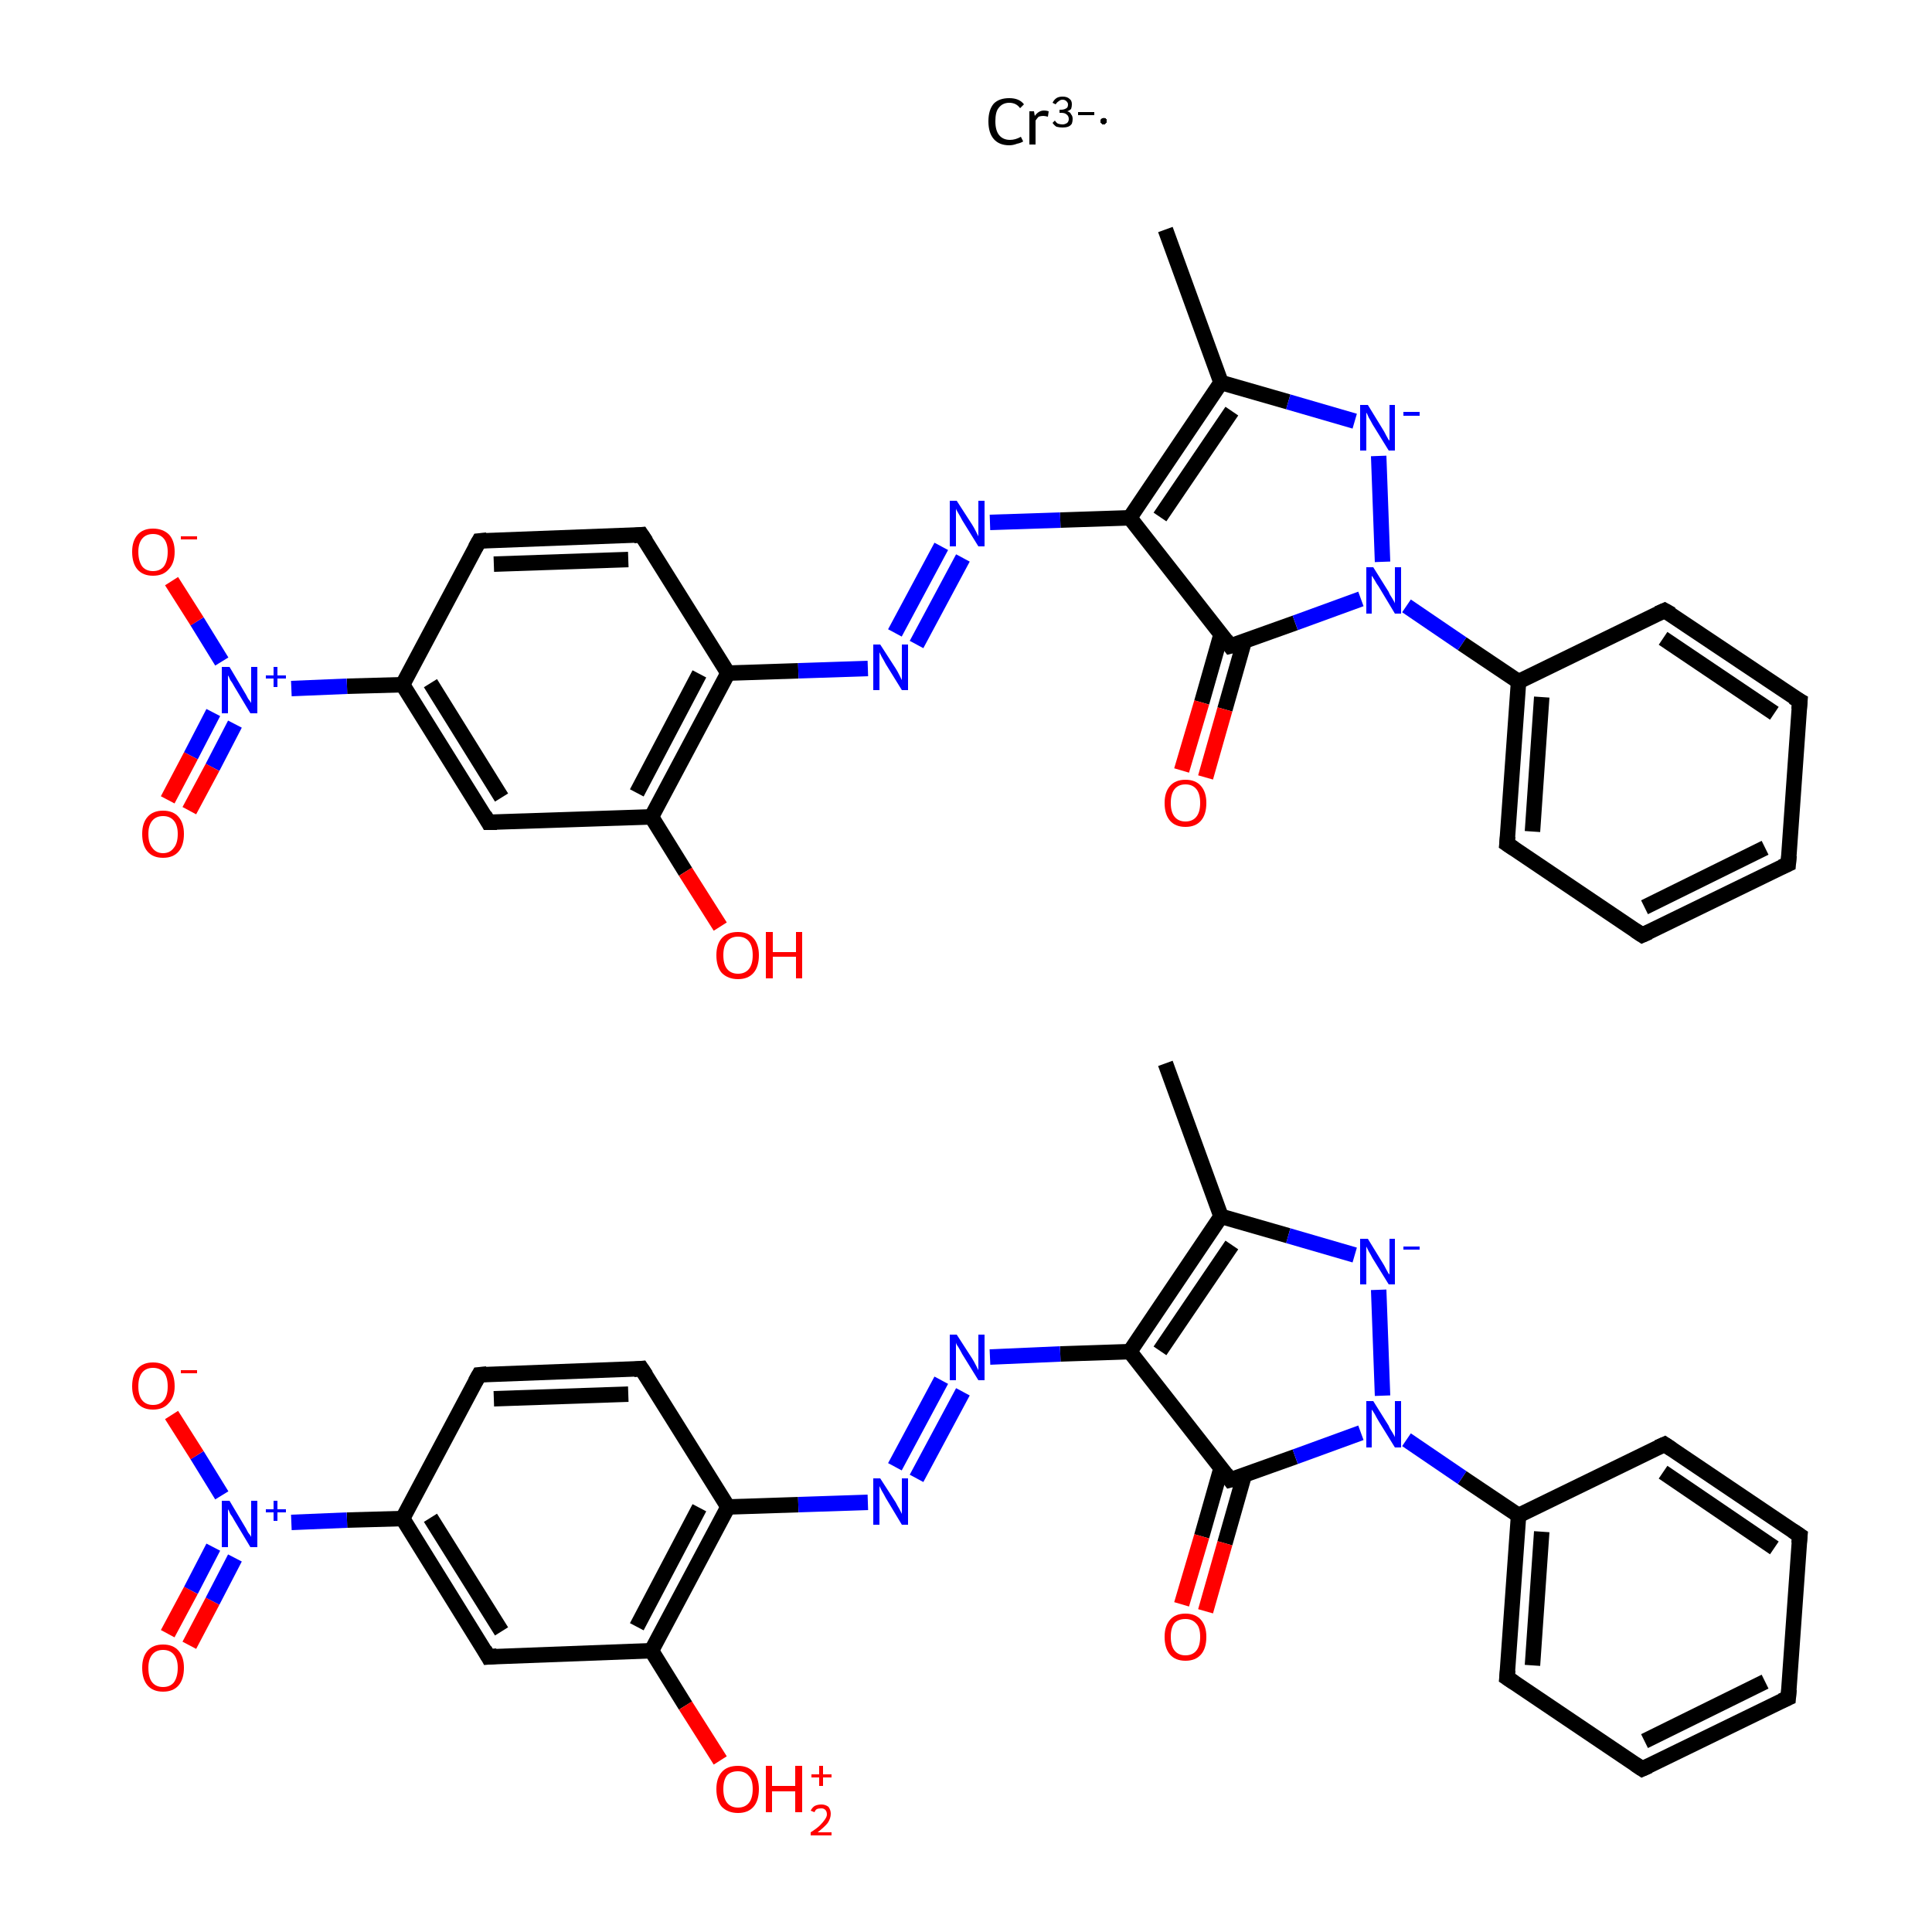 <?xml version='1.0' encoding='iso-8859-1'?>
<svg version='1.1' baseProfile='full'
              xmlns='http://www.w3.org/2000/svg'
                      xmlns:rdkit='http://www.rdkit.org/xml'
                      xmlns:xlink='http://www.w3.org/1999/xlink'
                  xml:space='preserve'
width='250px' height='250px' viewBox='0 0 250 250'>
<!-- END OF HEADER -->
<rect style='opacity:1.0;fill:#FFFFFF;stroke:none' width='250.0' height='250.0' x='0.0' y='0.0'> </rect>
<path class='bond-0 atom-0 atom-9' d='M 150.8,137.6 L 158.0,157.4' style='fill:none;fill-rule:evenodd;stroke:#000000;stroke-width:2.0px;stroke-linecap:butt;stroke-linejoin:miter;stroke-opacity:1' />
<path class='bond-1 atom-1 atom-2' d='M 231.4,219.7 L 212.5,228.9' style='fill:none;fill-rule:evenodd;stroke:#000000;stroke-width:2.0px;stroke-linecap:butt;stroke-linejoin:miter;stroke-opacity:1' />
<path class='bond-1 atom-1 atom-2' d='M 228.4,217.6 L 212.8,225.3' style='fill:none;fill-rule:evenodd;stroke:#000000;stroke-width:2.0px;stroke-linecap:butt;stroke-linejoin:miter;stroke-opacity:1' />
<path class='bond-2 atom-1 atom-3' d='M 231.4,219.7 L 232.9,198.7' style='fill:none;fill-rule:evenodd;stroke:#000000;stroke-width:2.0px;stroke-linecap:butt;stroke-linejoin:miter;stroke-opacity:1' />
<path class='bond-3 atom-2 atom-4' d='M 212.5,228.9 L 195.0,217.1' style='fill:none;fill-rule:evenodd;stroke:#000000;stroke-width:2.0px;stroke-linecap:butt;stroke-linejoin:miter;stroke-opacity:1' />
<path class='bond-4 atom-3 atom-5' d='M 232.9,198.7 L 215.4,186.9' style='fill:none;fill-rule:evenodd;stroke:#000000;stroke-width:2.0px;stroke-linecap:butt;stroke-linejoin:miter;stroke-opacity:1' />
<path class='bond-4 atom-3 atom-5' d='M 229.6,200.3 L 215.2,190.5' style='fill:none;fill-rule:evenodd;stroke:#000000;stroke-width:2.0px;stroke-linecap:butt;stroke-linejoin:miter;stroke-opacity:1' />
<path class='bond-5 atom-4 atom-10' d='M 195.0,217.1 L 196.5,196.1' style='fill:none;fill-rule:evenodd;stroke:#000000;stroke-width:2.0px;stroke-linecap:butt;stroke-linejoin:miter;stroke-opacity:1' />
<path class='bond-5 atom-4 atom-10' d='M 198.3,215.5 L 199.5,198.2' style='fill:none;fill-rule:evenodd;stroke:#000000;stroke-width:2.0px;stroke-linecap:butt;stroke-linejoin:miter;stroke-opacity:1' />
<path class='bond-6 atom-5 atom-10' d='M 215.4,186.9 L 196.5,196.1' style='fill:none;fill-rule:evenodd;stroke:#000000;stroke-width:2.0px;stroke-linecap:butt;stroke-linejoin:miter;stroke-opacity:1' />
<path class='bond-7 atom-6 atom-7' d='M 62.0,177.9 L 83.0,177.1' style='fill:none;fill-rule:evenodd;stroke:#000000;stroke-width:2.0px;stroke-linecap:butt;stroke-linejoin:miter;stroke-opacity:1' />
<path class='bond-7 atom-6 atom-7' d='M 63.9,181.0 L 81.3,180.4' style='fill:none;fill-rule:evenodd;stroke:#000000;stroke-width:2.0px;stroke-linecap:butt;stroke-linejoin:miter;stroke-opacity:1' />
<path class='bond-8 atom-6 atom-11' d='M 62.0,177.9 L 52.1,196.5' style='fill:none;fill-rule:evenodd;stroke:#000000;stroke-width:2.0px;stroke-linecap:butt;stroke-linejoin:miter;stroke-opacity:1' />
<path class='bond-9 atom-7 atom-12' d='M 83.0,177.1 L 94.2,195.0' style='fill:none;fill-rule:evenodd;stroke:#000000;stroke-width:2.0px;stroke-linecap:butt;stroke-linejoin:miter;stroke-opacity:1' />
<path class='bond-10 atom-8 atom-11' d='M 63.2,214.4 L 52.1,196.5' style='fill:none;fill-rule:evenodd;stroke:#000000;stroke-width:2.0px;stroke-linecap:butt;stroke-linejoin:miter;stroke-opacity:1' />
<path class='bond-10 atom-8 atom-11' d='M 64.9,211.1 L 55.7,196.4' style='fill:none;fill-rule:evenodd;stroke:#000000;stroke-width:2.0px;stroke-linecap:butt;stroke-linejoin:miter;stroke-opacity:1' />
<path class='bond-11 atom-8 atom-13' d='M 63.2,214.4 L 84.3,213.6' style='fill:none;fill-rule:evenodd;stroke:#000000;stroke-width:2.0px;stroke-linecap:butt;stroke-linejoin:miter;stroke-opacity:1' />
<path class='bond-12 atom-9 atom-14' d='M 158.0,157.4 L 146.2,174.9' style='fill:none;fill-rule:evenodd;stroke:#000000;stroke-width:2.0px;stroke-linecap:butt;stroke-linejoin:miter;stroke-opacity:1' />
<path class='bond-12 atom-9 atom-14' d='M 159.4,161.1 L 150.1,174.8' style='fill:none;fill-rule:evenodd;stroke:#000000;stroke-width:2.0px;stroke-linecap:butt;stroke-linejoin:miter;stroke-opacity:1' />
<path class='bond-13 atom-9 atom-18' d='M 158.0,157.4 L 166.7,159.9' style='fill:none;fill-rule:evenodd;stroke:#000000;stroke-width:2.0px;stroke-linecap:butt;stroke-linejoin:miter;stroke-opacity:1' />
<path class='bond-13 atom-9 atom-18' d='M 166.7,159.9 L 175.3,162.4' style='fill:none;fill-rule:evenodd;stroke:#0000FF;stroke-width:2.0px;stroke-linecap:butt;stroke-linejoin:miter;stroke-opacity:1' />
<path class='bond-14 atom-10 atom-19' d='M 196.5,196.1 L 189.2,191.2' style='fill:none;fill-rule:evenodd;stroke:#000000;stroke-width:2.0px;stroke-linecap:butt;stroke-linejoin:miter;stroke-opacity:1' />
<path class='bond-14 atom-10 atom-19' d='M 189.2,191.2 L 182.0,186.3' style='fill:none;fill-rule:evenodd;stroke:#0000FF;stroke-width:2.0px;stroke-linecap:butt;stroke-linejoin:miter;stroke-opacity:1' />
<path class='bond-15 atom-11 atom-20' d='M 52.1,196.5 L 44.9,196.7' style='fill:none;fill-rule:evenodd;stroke:#000000;stroke-width:2.0px;stroke-linecap:butt;stroke-linejoin:miter;stroke-opacity:1' />
<path class='bond-15 atom-11 atom-20' d='M 44.9,196.7 L 37.7,197.0' style='fill:none;fill-rule:evenodd;stroke:#0000FF;stroke-width:2.0px;stroke-linecap:butt;stroke-linejoin:miter;stroke-opacity:1' />
<path class='bond-16 atom-12 atom-13' d='M 94.2,195.0 L 84.3,213.6' style='fill:none;fill-rule:evenodd;stroke:#000000;stroke-width:2.0px;stroke-linecap:butt;stroke-linejoin:miter;stroke-opacity:1' />
<path class='bond-16 atom-12 atom-13' d='M 90.5,195.1 L 82.4,210.5' style='fill:none;fill-rule:evenodd;stroke:#000000;stroke-width:2.0px;stroke-linecap:butt;stroke-linejoin:miter;stroke-opacity:1' />
<path class='bond-17 atom-12 atom-16' d='M 94.2,195.0 L 103.3,194.7' style='fill:none;fill-rule:evenodd;stroke:#000000;stroke-width:2.0px;stroke-linecap:butt;stroke-linejoin:miter;stroke-opacity:1' />
<path class='bond-17 atom-12 atom-16' d='M 103.3,194.7 L 112.3,194.4' style='fill:none;fill-rule:evenodd;stroke:#0000FF;stroke-width:2.0px;stroke-linecap:butt;stroke-linejoin:miter;stroke-opacity:1' />
<path class='bond-18 atom-13 atom-21' d='M 84.3,213.6 L 88.7,220.7' style='fill:none;fill-rule:evenodd;stroke:#000000;stroke-width:2.0px;stroke-linecap:butt;stroke-linejoin:miter;stroke-opacity:1' />
<path class='bond-18 atom-13 atom-21' d='M 88.7,220.7 L 93.2,227.8' style='fill:none;fill-rule:evenodd;stroke:#FF0000;stroke-width:2.0px;stroke-linecap:butt;stroke-linejoin:miter;stroke-opacity:1' />
<path class='bond-19 atom-14 atom-15' d='M 146.2,174.9 L 159.2,191.5' style='fill:none;fill-rule:evenodd;stroke:#000000;stroke-width:2.0px;stroke-linecap:butt;stroke-linejoin:miter;stroke-opacity:1' />
<path class='bond-20 atom-14 atom-17' d='M 146.2,174.9 L 137.2,175.2' style='fill:none;fill-rule:evenodd;stroke:#000000;stroke-width:2.0px;stroke-linecap:butt;stroke-linejoin:miter;stroke-opacity:1' />
<path class='bond-20 atom-14 atom-17' d='M 137.2,175.2 L 128.1,175.6' style='fill:none;fill-rule:evenodd;stroke:#0000FF;stroke-width:2.0px;stroke-linecap:butt;stroke-linejoin:miter;stroke-opacity:1' />
<path class='bond-21 atom-15 atom-19' d='M 159.2,191.5 L 167.6,188.5' style='fill:none;fill-rule:evenodd;stroke:#000000;stroke-width:2.0px;stroke-linecap:butt;stroke-linejoin:miter;stroke-opacity:1' />
<path class='bond-21 atom-15 atom-19' d='M 167.6,188.5 L 176.1,185.4' style='fill:none;fill-rule:evenodd;stroke:#0000FF;stroke-width:2.0px;stroke-linecap:butt;stroke-linejoin:miter;stroke-opacity:1' />
<path class='bond-22 atom-15 atom-22' d='M 158.0,190.0 L 155.5,198.8' style='fill:none;fill-rule:evenodd;stroke:#000000;stroke-width:2.0px;stroke-linecap:butt;stroke-linejoin:miter;stroke-opacity:1' />
<path class='bond-22 atom-15 atom-22' d='M 155.5,198.8 L 152.9,207.6' style='fill:none;fill-rule:evenodd;stroke:#FF0000;stroke-width:2.0px;stroke-linecap:butt;stroke-linejoin:miter;stroke-opacity:1' />
<path class='bond-22 atom-15 atom-22' d='M 161.0,190.9 L 158.5,199.7' style='fill:none;fill-rule:evenodd;stroke:#000000;stroke-width:2.0px;stroke-linecap:butt;stroke-linejoin:miter;stroke-opacity:1' />
<path class='bond-22 atom-15 atom-22' d='M 158.5,199.7 L 156.0,208.5' style='fill:none;fill-rule:evenodd;stroke:#FF0000;stroke-width:2.0px;stroke-linecap:butt;stroke-linejoin:miter;stroke-opacity:1' />
<path class='bond-23 atom-16 atom-17' d='M 115.8,189.8 L 121.8,178.6' style='fill:none;fill-rule:evenodd;stroke:#0000FF;stroke-width:2.0px;stroke-linecap:butt;stroke-linejoin:miter;stroke-opacity:1' />
<path class='bond-23 atom-16 atom-17' d='M 118.6,191.3 L 124.6,180.1' style='fill:none;fill-rule:evenodd;stroke:#0000FF;stroke-width:2.0px;stroke-linecap:butt;stroke-linejoin:miter;stroke-opacity:1' />
<path class='bond-24 atom-18 atom-19' d='M 178.4,166.9 L 178.9,180.6' style='fill:none;fill-rule:evenodd;stroke:#0000FF;stroke-width:2.0px;stroke-linecap:butt;stroke-linejoin:miter;stroke-opacity:1' />
<path class='bond-25 atom-20 atom-23' d='M 28.7,193.5 L 25.5,188.3' style='fill:none;fill-rule:evenodd;stroke:#0000FF;stroke-width:2.0px;stroke-linecap:butt;stroke-linejoin:miter;stroke-opacity:1' />
<path class='bond-25 atom-20 atom-23' d='M 25.5,188.3 L 22.2,183.1' style='fill:none;fill-rule:evenodd;stroke:#FF0000;stroke-width:2.0px;stroke-linecap:butt;stroke-linejoin:miter;stroke-opacity:1' />
<path class='bond-26 atom-20 atom-24' d='M 27.6,200.2 L 24.7,205.8' style='fill:none;fill-rule:evenodd;stroke:#0000FF;stroke-width:2.0px;stroke-linecap:butt;stroke-linejoin:miter;stroke-opacity:1' />
<path class='bond-26 atom-20 atom-24' d='M 24.7,205.8 L 21.7,211.4' style='fill:none;fill-rule:evenodd;stroke:#FF0000;stroke-width:2.0px;stroke-linecap:butt;stroke-linejoin:miter;stroke-opacity:1' />
<path class='bond-26 atom-20 atom-24' d='M 30.4,201.6 L 27.5,207.2' style='fill:none;fill-rule:evenodd;stroke:#0000FF;stroke-width:2.0px;stroke-linecap:butt;stroke-linejoin:miter;stroke-opacity:1' />
<path class='bond-26 atom-20 atom-24' d='M 27.5,207.2 L 24.5,212.9' style='fill:none;fill-rule:evenodd;stroke:#FF0000;stroke-width:2.0px;stroke-linecap:butt;stroke-linejoin:miter;stroke-opacity:1' />
<path class='bond-27 atom-25 atom-34' d='M 150.8,29.7 L 158.0,49.5' style='fill:none;fill-rule:evenodd;stroke:#000000;stroke-width:2.0px;stroke-linecap:butt;stroke-linejoin:miter;stroke-opacity:1' />
<path class='bond-28 atom-26 atom-27' d='M 231.4,111.8 L 212.5,121.0' style='fill:none;fill-rule:evenodd;stroke:#000000;stroke-width:2.0px;stroke-linecap:butt;stroke-linejoin:miter;stroke-opacity:1' />
<path class='bond-28 atom-26 atom-27' d='M 228.4,109.7 L 212.8,117.4' style='fill:none;fill-rule:evenodd;stroke:#000000;stroke-width:2.0px;stroke-linecap:butt;stroke-linejoin:miter;stroke-opacity:1' />
<path class='bond-29 atom-26 atom-28' d='M 231.4,111.8 L 232.9,90.7' style='fill:none;fill-rule:evenodd;stroke:#000000;stroke-width:2.0px;stroke-linecap:butt;stroke-linejoin:miter;stroke-opacity:1' />
<path class='bond-30 atom-27 atom-29' d='M 212.5,121.0 L 195.0,109.2' style='fill:none;fill-rule:evenodd;stroke:#000000;stroke-width:2.0px;stroke-linecap:butt;stroke-linejoin:miter;stroke-opacity:1' />
<path class='bond-31 atom-28 atom-30' d='M 232.9,90.7 L 215.4,79.0' style='fill:none;fill-rule:evenodd;stroke:#000000;stroke-width:2.0px;stroke-linecap:butt;stroke-linejoin:miter;stroke-opacity:1' />
<path class='bond-31 atom-28 atom-30' d='M 229.6,92.3 L 215.2,82.6' style='fill:none;fill-rule:evenodd;stroke:#000000;stroke-width:2.0px;stroke-linecap:butt;stroke-linejoin:miter;stroke-opacity:1' />
<path class='bond-32 atom-29 atom-35' d='M 195.0,109.2 L 196.5,88.2' style='fill:none;fill-rule:evenodd;stroke:#000000;stroke-width:2.0px;stroke-linecap:butt;stroke-linejoin:miter;stroke-opacity:1' />
<path class='bond-32 atom-29 atom-35' d='M 198.3,107.6 L 199.5,90.2' style='fill:none;fill-rule:evenodd;stroke:#000000;stroke-width:2.0px;stroke-linecap:butt;stroke-linejoin:miter;stroke-opacity:1' />
<path class='bond-33 atom-30 atom-35' d='M 215.4,79.0 L 196.5,88.2' style='fill:none;fill-rule:evenodd;stroke:#000000;stroke-width:2.0px;stroke-linecap:butt;stroke-linejoin:miter;stroke-opacity:1' />
<path class='bond-34 atom-31 atom-32' d='M 62.0,70.0 L 83.0,69.2' style='fill:none;fill-rule:evenodd;stroke:#000000;stroke-width:2.0px;stroke-linecap:butt;stroke-linejoin:miter;stroke-opacity:1' />
<path class='bond-34 atom-31 atom-32' d='M 63.9,73.0 L 81.3,72.4' style='fill:none;fill-rule:evenodd;stroke:#000000;stroke-width:2.0px;stroke-linecap:butt;stroke-linejoin:miter;stroke-opacity:1' />
<path class='bond-35 atom-31 atom-36' d='M 62.0,70.0 L 52.1,88.6' style='fill:none;fill-rule:evenodd;stroke:#000000;stroke-width:2.0px;stroke-linecap:butt;stroke-linejoin:miter;stroke-opacity:1' />
<path class='bond-36 atom-32 atom-37' d='M 83.0,69.2 L 94.2,87.1' style='fill:none;fill-rule:evenodd;stroke:#000000;stroke-width:2.0px;stroke-linecap:butt;stroke-linejoin:miter;stroke-opacity:1' />
<path class='bond-37 atom-33 atom-36' d='M 63.2,106.4 L 52.1,88.6' style='fill:none;fill-rule:evenodd;stroke:#000000;stroke-width:2.0px;stroke-linecap:butt;stroke-linejoin:miter;stroke-opacity:1' />
<path class='bond-37 atom-33 atom-36' d='M 64.9,103.2 L 55.7,88.4' style='fill:none;fill-rule:evenodd;stroke:#000000;stroke-width:2.0px;stroke-linecap:butt;stroke-linejoin:miter;stroke-opacity:1' />
<path class='bond-38 atom-33 atom-38' d='M 63.2,106.4 L 84.3,105.7' style='fill:none;fill-rule:evenodd;stroke:#000000;stroke-width:2.0px;stroke-linecap:butt;stroke-linejoin:miter;stroke-opacity:1' />
<path class='bond-39 atom-34 atom-39' d='M 158.0,49.5 L 146.2,67.0' style='fill:none;fill-rule:evenodd;stroke:#000000;stroke-width:2.0px;stroke-linecap:butt;stroke-linejoin:miter;stroke-opacity:1' />
<path class='bond-39 atom-34 atom-39' d='M 159.4,53.2 L 150.1,66.9' style='fill:none;fill-rule:evenodd;stroke:#000000;stroke-width:2.0px;stroke-linecap:butt;stroke-linejoin:miter;stroke-opacity:1' />
<path class='bond-40 atom-34 atom-43' d='M 158.0,49.5 L 166.7,52.0' style='fill:none;fill-rule:evenodd;stroke:#000000;stroke-width:2.0px;stroke-linecap:butt;stroke-linejoin:miter;stroke-opacity:1' />
<path class='bond-40 atom-34 atom-43' d='M 166.7,52.0 L 175.3,54.5' style='fill:none;fill-rule:evenodd;stroke:#0000FF;stroke-width:2.0px;stroke-linecap:butt;stroke-linejoin:miter;stroke-opacity:1' />
<path class='bond-41 atom-35 atom-44' d='M 196.5,88.2 L 189.2,83.3' style='fill:none;fill-rule:evenodd;stroke:#000000;stroke-width:2.0px;stroke-linecap:butt;stroke-linejoin:miter;stroke-opacity:1' />
<path class='bond-41 atom-35 atom-44' d='M 189.2,83.3 L 182.0,78.4' style='fill:none;fill-rule:evenodd;stroke:#0000FF;stroke-width:2.0px;stroke-linecap:butt;stroke-linejoin:miter;stroke-opacity:1' />
<path class='bond-42 atom-36 atom-45' d='M 52.1,88.6 L 44.9,88.8' style='fill:none;fill-rule:evenodd;stroke:#000000;stroke-width:2.0px;stroke-linecap:butt;stroke-linejoin:miter;stroke-opacity:1' />
<path class='bond-42 atom-36 atom-45' d='M 44.9,88.8 L 37.7,89.1' style='fill:none;fill-rule:evenodd;stroke:#0000FF;stroke-width:2.0px;stroke-linecap:butt;stroke-linejoin:miter;stroke-opacity:1' />
<path class='bond-43 atom-37 atom-38' d='M 94.2,87.1 L 84.3,105.7' style='fill:none;fill-rule:evenodd;stroke:#000000;stroke-width:2.0px;stroke-linecap:butt;stroke-linejoin:miter;stroke-opacity:1' />
<path class='bond-43 atom-37 atom-38' d='M 90.5,87.2 L 82.4,102.6' style='fill:none;fill-rule:evenodd;stroke:#000000;stroke-width:2.0px;stroke-linecap:butt;stroke-linejoin:miter;stroke-opacity:1' />
<path class='bond-44 atom-37 atom-41' d='M 94.2,87.1 L 103.3,86.8' style='fill:none;fill-rule:evenodd;stroke:#000000;stroke-width:2.0px;stroke-linecap:butt;stroke-linejoin:miter;stroke-opacity:1' />
<path class='bond-44 atom-37 atom-41' d='M 103.3,86.8 L 112.3,86.5' style='fill:none;fill-rule:evenodd;stroke:#0000FF;stroke-width:2.0px;stroke-linecap:butt;stroke-linejoin:miter;stroke-opacity:1' />
<path class='bond-45 atom-38 atom-46' d='M 84.3,105.7 L 88.7,112.8' style='fill:none;fill-rule:evenodd;stroke:#000000;stroke-width:2.0px;stroke-linecap:butt;stroke-linejoin:miter;stroke-opacity:1' />
<path class='bond-45 atom-38 atom-46' d='M 88.7,112.8 L 93.2,119.9' style='fill:none;fill-rule:evenodd;stroke:#FF0000;stroke-width:2.0px;stroke-linecap:butt;stroke-linejoin:miter;stroke-opacity:1' />
<path class='bond-46 atom-39 atom-40' d='M 146.2,67.0 L 159.2,83.6' style='fill:none;fill-rule:evenodd;stroke:#000000;stroke-width:2.0px;stroke-linecap:butt;stroke-linejoin:miter;stroke-opacity:1' />
<path class='bond-47 atom-39 atom-42' d='M 146.2,67.0 L 137.2,67.3' style='fill:none;fill-rule:evenodd;stroke:#000000;stroke-width:2.0px;stroke-linecap:butt;stroke-linejoin:miter;stroke-opacity:1' />
<path class='bond-47 atom-39 atom-42' d='M 137.2,67.3 L 128.1,67.6' style='fill:none;fill-rule:evenodd;stroke:#0000FF;stroke-width:2.0px;stroke-linecap:butt;stroke-linejoin:miter;stroke-opacity:1' />
<path class='bond-48 atom-40 atom-44' d='M 159.2,83.6 L 167.6,80.6' style='fill:none;fill-rule:evenodd;stroke:#000000;stroke-width:2.0px;stroke-linecap:butt;stroke-linejoin:miter;stroke-opacity:1' />
<path class='bond-48 atom-40 atom-44' d='M 167.6,80.6 L 176.1,77.5' style='fill:none;fill-rule:evenodd;stroke:#0000FF;stroke-width:2.0px;stroke-linecap:butt;stroke-linejoin:miter;stroke-opacity:1' />
<path class='bond-49 atom-40 atom-47' d='M 158.0,82.1 L 155.5,90.9' style='fill:none;fill-rule:evenodd;stroke:#000000;stroke-width:2.0px;stroke-linecap:butt;stroke-linejoin:miter;stroke-opacity:1' />
<path class='bond-49 atom-40 atom-47' d='M 155.5,90.9 L 152.9,99.7' style='fill:none;fill-rule:evenodd;stroke:#FF0000;stroke-width:2.0px;stroke-linecap:butt;stroke-linejoin:miter;stroke-opacity:1' />
<path class='bond-49 atom-40 atom-47' d='M 161.0,83.0 L 158.5,91.8' style='fill:none;fill-rule:evenodd;stroke:#000000;stroke-width:2.0px;stroke-linecap:butt;stroke-linejoin:miter;stroke-opacity:1' />
<path class='bond-49 atom-40 atom-47' d='M 158.5,91.8 L 156.0,100.6' style='fill:none;fill-rule:evenodd;stroke:#FF0000;stroke-width:2.0px;stroke-linecap:butt;stroke-linejoin:miter;stroke-opacity:1' />
<path class='bond-50 atom-41 atom-42' d='M 115.8,81.9 L 121.8,70.7' style='fill:none;fill-rule:evenodd;stroke:#0000FF;stroke-width:2.0px;stroke-linecap:butt;stroke-linejoin:miter;stroke-opacity:1' />
<path class='bond-50 atom-41 atom-42' d='M 118.6,83.4 L 124.6,72.2' style='fill:none;fill-rule:evenodd;stroke:#0000FF;stroke-width:2.0px;stroke-linecap:butt;stroke-linejoin:miter;stroke-opacity:1' />
<path class='bond-51 atom-43 atom-44' d='M 178.4,59.0 L 178.9,72.7' style='fill:none;fill-rule:evenodd;stroke:#0000FF;stroke-width:2.0px;stroke-linecap:butt;stroke-linejoin:miter;stroke-opacity:1' />
<path class='bond-52 atom-45 atom-48' d='M 28.7,85.6 L 25.5,80.4' style='fill:none;fill-rule:evenodd;stroke:#0000FF;stroke-width:2.0px;stroke-linecap:butt;stroke-linejoin:miter;stroke-opacity:1' />
<path class='bond-52 atom-45 atom-48' d='M 25.5,80.4 L 22.2,75.2' style='fill:none;fill-rule:evenodd;stroke:#FF0000;stroke-width:2.0px;stroke-linecap:butt;stroke-linejoin:miter;stroke-opacity:1' />
<path class='bond-53 atom-45 atom-49' d='M 27.6,92.2 L 24.7,97.8' style='fill:none;fill-rule:evenodd;stroke:#0000FF;stroke-width:2.0px;stroke-linecap:butt;stroke-linejoin:miter;stroke-opacity:1' />
<path class='bond-53 atom-45 atom-49' d='M 24.7,97.8 L 21.7,103.5' style='fill:none;fill-rule:evenodd;stroke:#FF0000;stroke-width:2.0px;stroke-linecap:butt;stroke-linejoin:miter;stroke-opacity:1' />
<path class='bond-53 atom-45 atom-49' d='M 30.4,93.7 L 27.5,99.3' style='fill:none;fill-rule:evenodd;stroke:#0000FF;stroke-width:2.0px;stroke-linecap:butt;stroke-linejoin:miter;stroke-opacity:1' />
<path class='bond-53 atom-45 atom-49' d='M 27.5,99.3 L 24.5,104.9' style='fill:none;fill-rule:evenodd;stroke:#FF0000;stroke-width:2.0px;stroke-linecap:butt;stroke-linejoin:miter;stroke-opacity:1' />
<path d='M 230.5,220.1 L 231.4,219.7 L 231.5,218.6' style='fill:none;stroke:#000000;stroke-width:2.0px;stroke-linecap:butt;stroke-linejoin:miter;stroke-opacity:1;' />
<path d='M 213.4,228.5 L 212.5,228.9 L 211.6,228.3' style='fill:none;stroke:#000000;stroke-width:2.0px;stroke-linecap:butt;stroke-linejoin:miter;stroke-opacity:1;' />
<path d='M 232.8,199.7 L 232.9,198.7 L 232.0,198.1' style='fill:none;stroke:#000000;stroke-width:2.0px;stroke-linecap:butt;stroke-linejoin:miter;stroke-opacity:1;' />
<path d='M 195.9,217.7 L 195.0,217.1 L 195.1,216.1' style='fill:none;stroke:#000000;stroke-width:2.0px;stroke-linecap:butt;stroke-linejoin:miter;stroke-opacity:1;' />
<path d='M 216.3,187.5 L 215.4,186.9 L 214.5,187.3' style='fill:none;stroke:#000000;stroke-width:2.0px;stroke-linecap:butt;stroke-linejoin:miter;stroke-opacity:1;' />
<path d='M 63.0,177.8 L 62.0,177.9 L 61.5,178.8' style='fill:none;stroke:#000000;stroke-width:2.0px;stroke-linecap:butt;stroke-linejoin:miter;stroke-opacity:1;' />
<path d='M 82.0,177.2 L 83.0,177.1 L 83.6,178.0' style='fill:none;stroke:#000000;stroke-width:2.0px;stroke-linecap:butt;stroke-linejoin:miter;stroke-opacity:1;' />
<path d='M 62.7,213.5 L 63.2,214.4 L 64.3,214.3' style='fill:none;stroke:#000000;stroke-width:2.0px;stroke-linecap:butt;stroke-linejoin:miter;stroke-opacity:1;' />
<path d='M 158.6,190.7 L 159.2,191.5 L 159.6,191.4' style='fill:none;stroke:#000000;stroke-width:2.0px;stroke-linecap:butt;stroke-linejoin:miter;stroke-opacity:1;' />
<path d='M 230.5,112.2 L 231.4,111.8 L 231.5,110.7' style='fill:none;stroke:#000000;stroke-width:2.0px;stroke-linecap:butt;stroke-linejoin:miter;stroke-opacity:1;' />
<path d='M 213.4,120.6 L 212.5,121.0 L 211.6,120.4' style='fill:none;stroke:#000000;stroke-width:2.0px;stroke-linecap:butt;stroke-linejoin:miter;stroke-opacity:1;' />
<path d='M 232.8,91.8 L 232.9,90.7 L 232.0,90.2' style='fill:none;stroke:#000000;stroke-width:2.0px;stroke-linecap:butt;stroke-linejoin:miter;stroke-opacity:1;' />
<path d='M 195.9,109.8 L 195.0,109.2 L 195.1,108.2' style='fill:none;stroke:#000000;stroke-width:2.0px;stroke-linecap:butt;stroke-linejoin:miter;stroke-opacity:1;' />
<path d='M 216.3,79.5 L 215.4,79.0 L 214.5,79.4' style='fill:none;stroke:#000000;stroke-width:2.0px;stroke-linecap:butt;stroke-linejoin:miter;stroke-opacity:1;' />
<path d='M 63.0,69.9 L 62.0,70.0 L 61.5,70.9' style='fill:none;stroke:#000000;stroke-width:2.0px;stroke-linecap:butt;stroke-linejoin:miter;stroke-opacity:1;' />
<path d='M 82.0,69.3 L 83.0,69.2 L 83.6,70.1' style='fill:none;stroke:#000000;stroke-width:2.0px;stroke-linecap:butt;stroke-linejoin:miter;stroke-opacity:1;' />
<path d='M 62.7,105.5 L 63.2,106.4 L 64.3,106.4' style='fill:none;stroke:#000000;stroke-width:2.0px;stroke-linecap:butt;stroke-linejoin:miter;stroke-opacity:1;' />
<path d='M 158.6,82.8 L 159.2,83.6 L 159.6,83.5' style='fill:none;stroke:#000000;stroke-width:2.0px;stroke-linecap:butt;stroke-linejoin:miter;stroke-opacity:1;' />
<path class='atom-16' d='M 113.9 191.3
L 115.9 194.4
Q 116.1 194.8, 116.4 195.3
Q 116.7 195.9, 116.7 195.9
L 116.7 191.3
L 117.5 191.3
L 117.5 197.3
L 116.7 197.3
L 114.6 193.8
Q 114.4 193.4, 114.1 192.9
Q 113.9 192.5, 113.8 192.3
L 113.8 197.3
L 113.0 197.3
L 113.0 191.3
L 113.9 191.3
' fill='#0000FF'/>
<path class='atom-17' d='M 123.8 172.7
L 125.8 175.8
Q 126.0 176.1, 126.3 176.7
Q 126.6 177.3, 126.6 177.3
L 126.6 172.7
L 127.4 172.7
L 127.4 178.6
L 126.6 178.6
L 124.5 175.2
Q 124.3 174.8, 124.0 174.3
Q 123.7 173.9, 123.7 173.7
L 123.7 178.6
L 122.9 178.6
L 122.9 172.7
L 123.8 172.7
' fill='#0000FF'/>
<path class='atom-18' d='M 177.0 160.3
L 178.9 163.4
Q 179.1 163.7, 179.4 164.3
Q 179.7 164.9, 179.8 164.9
L 179.8 160.3
L 180.5 160.3
L 180.5 166.2
L 179.7 166.2
L 177.6 162.8
Q 177.4 162.4, 177.1 161.9
Q 176.9 161.5, 176.8 161.3
L 176.8 166.2
L 176.0 166.2
L 176.0 160.3
L 177.0 160.3
' fill='#0000FF'/>
<path class='atom-18' d='M 181.6 161.3
L 183.7 161.3
L 183.7 161.7
L 181.6 161.7
L 181.6 161.3
' fill='#0000FF'/>
<path class='atom-19' d='M 177.7 181.3
L 179.7 184.5
Q 179.8 184.8, 180.2 185.4
Q 180.5 185.9, 180.5 186.0
L 180.5 181.3
L 181.3 181.3
L 181.3 187.3
L 180.5 187.3
L 178.4 183.9
Q 178.1 183.4, 177.9 183.0
Q 177.6 182.5, 177.5 182.4
L 177.5 187.3
L 176.8 187.3
L 176.8 181.3
L 177.7 181.3
' fill='#0000FF'/>
<path class='atom-20' d='M 29.7 194.2
L 31.6 197.4
Q 31.8 197.7, 32.1 198.3
Q 32.5 198.8, 32.5 198.9
L 32.5 194.2
L 33.3 194.2
L 33.3 200.2
L 32.4 200.2
L 30.3 196.7
Q 30.1 196.3, 29.8 195.9
Q 29.6 195.4, 29.5 195.3
L 29.5 200.2
L 28.7 200.2
L 28.7 194.2
L 29.7 194.2
' fill='#0000FF'/>
<path class='atom-20' d='M 34.4 195.3
L 35.4 195.3
L 35.4 194.2
L 35.9 194.2
L 35.9 195.3
L 37.0 195.3
L 37.0 195.7
L 35.9 195.7
L 35.9 196.8
L 35.4 196.8
L 35.4 195.7
L 34.4 195.7
L 34.4 195.3
' fill='#0000FF'/>
<path class='atom-21' d='M 92.7 231.5
Q 92.7 230.1, 93.4 229.3
Q 94.1 228.5, 95.5 228.5
Q 96.8 228.5, 97.5 229.3
Q 98.2 230.1, 98.2 231.5
Q 98.2 233.0, 97.5 233.8
Q 96.8 234.6, 95.5 234.6
Q 94.2 234.6, 93.4 233.8
Q 92.7 233.0, 92.7 231.5
M 95.5 233.9
Q 96.4 233.9, 96.9 233.3
Q 97.4 232.7, 97.4 231.5
Q 97.4 230.3, 96.9 229.8
Q 96.4 229.2, 95.5 229.2
Q 94.6 229.2, 94.1 229.7
Q 93.6 230.3, 93.6 231.5
Q 93.6 232.7, 94.1 233.3
Q 94.6 233.9, 95.5 233.9
' fill='#FF0000'/>
<path class='atom-21' d='M 99.1 228.5
L 99.9 228.5
L 99.9 231.1
L 102.9 231.1
L 102.9 228.5
L 103.8 228.5
L 103.8 234.5
L 102.9 234.5
L 102.9 231.8
L 99.9 231.8
L 99.9 234.5
L 99.1 234.5
L 99.1 228.5
' fill='#FF0000'/>
<path class='atom-21' d='M 104.9 234.3
Q 105.1 233.9, 105.4 233.7
Q 105.8 233.5, 106.3 233.5
Q 106.8 233.5, 107.2 233.8
Q 107.5 234.2, 107.5 234.7
Q 107.5 235.3, 107.1 235.9
Q 106.7 236.4, 105.8 237.1
L 107.6 237.1
L 107.6 237.5
L 104.9 237.5
L 104.9 237.1
Q 105.7 236.6, 106.1 236.2
Q 106.5 235.8, 106.7 235.5
Q 107.0 235.1, 107.0 234.8
Q 107.0 234.4, 106.8 234.2
Q 106.6 234.0, 106.3 234.0
Q 105.9 234.0, 105.7 234.1
Q 105.5 234.2, 105.4 234.5
L 104.9 234.3
' fill='#FF0000'/>
<path class='atom-21' d='M 105.0 229.6
L 106.0 229.6
L 106.0 228.5
L 106.5 228.5
L 106.5 229.6
L 107.6 229.6
L 107.6 230.0
L 106.5 230.0
L 106.5 231.1
L 106.0 231.1
L 106.0 230.0
L 105.0 230.0
L 105.0 229.6
' fill='#FF0000'/>
<path class='atom-22' d='M 150.7 211.8
Q 150.7 210.4, 151.4 209.6
Q 152.1 208.8, 153.4 208.8
Q 154.7 208.8, 155.4 209.6
Q 156.1 210.4, 156.1 211.8
Q 156.1 213.3, 155.4 214.1
Q 154.7 214.9, 153.4 214.9
Q 152.1 214.9, 151.4 214.1
Q 150.7 213.3, 150.7 211.8
M 153.4 214.2
Q 154.3 214.2, 154.8 213.6
Q 155.3 213.0, 155.3 211.8
Q 155.3 210.6, 154.8 210.1
Q 154.3 209.5, 153.4 209.5
Q 152.5 209.5, 152.0 210.0
Q 151.5 210.6, 151.5 211.8
Q 151.5 213.0, 152.0 213.6
Q 152.5 214.2, 153.4 214.2
' fill='#FF0000'/>
<path class='atom-23' d='M 17.1 179.4
Q 17.1 177.9, 17.8 177.1
Q 18.5 176.3, 19.8 176.3
Q 21.1 176.3, 21.9 177.1
Q 22.6 177.9, 22.6 179.4
Q 22.6 180.8, 21.8 181.6
Q 21.1 182.4, 19.8 182.4
Q 18.5 182.4, 17.8 181.6
Q 17.1 180.8, 17.1 179.4
M 19.8 181.8
Q 20.7 181.8, 21.2 181.2
Q 21.7 180.6, 21.7 179.4
Q 21.7 178.2, 21.2 177.6
Q 20.7 177.0, 19.8 177.0
Q 18.9 177.0, 18.4 177.6
Q 17.9 178.2, 17.9 179.4
Q 17.9 180.6, 18.4 181.2
Q 18.9 181.8, 19.8 181.8
' fill='#FF0000'/>
<path class='atom-23' d='M 23.4 177.3
L 25.5 177.3
L 25.5 177.7
L 23.4 177.7
L 23.4 177.3
' fill='#FF0000'/>
<path class='atom-24' d='M 18.4 215.8
Q 18.4 214.4, 19.1 213.6
Q 19.8 212.8, 21.1 212.8
Q 22.4 212.8, 23.1 213.6
Q 23.8 214.4, 23.8 215.8
Q 23.8 217.3, 23.1 218.1
Q 22.4 218.9, 21.1 218.9
Q 19.8 218.9, 19.1 218.1
Q 18.4 217.3, 18.4 215.8
M 21.1 218.3
Q 22.0 218.3, 22.5 217.7
Q 23.0 217.0, 23.0 215.8
Q 23.0 214.7, 22.5 214.1
Q 22.0 213.5, 21.1 213.5
Q 20.2 213.5, 19.7 214.1
Q 19.2 214.7, 19.2 215.8
Q 19.2 217.1, 19.7 217.7
Q 20.2 218.3, 21.1 218.3
' fill='#FF0000'/>
<path class='atom-41' d='M 113.9 83.4
L 115.9 86.5
Q 116.1 86.8, 116.4 87.4
Q 116.7 88.0, 116.7 88.0
L 116.7 83.4
L 117.5 83.4
L 117.5 89.3
L 116.7 89.3
L 114.6 85.9
Q 114.4 85.5, 114.1 85.0
Q 113.9 84.6, 113.8 84.4
L 113.8 89.3
L 113.0 89.3
L 113.0 83.4
L 113.9 83.4
' fill='#0000FF'/>
<path class='atom-42' d='M 123.8 64.8
L 125.8 67.9
Q 126.0 68.2, 126.3 68.8
Q 126.6 69.4, 126.6 69.4
L 126.6 64.8
L 127.4 64.8
L 127.4 70.7
L 126.6 70.7
L 124.5 67.3
Q 124.3 66.9, 124.0 66.4
Q 123.7 65.9, 123.7 65.8
L 123.7 70.7
L 122.9 70.7
L 122.9 64.8
L 123.8 64.8
' fill='#0000FF'/>
<path class='atom-43' d='M 177.0 52.4
L 178.9 55.5
Q 179.1 55.8, 179.4 56.4
Q 179.7 57.0, 179.8 57.0
L 179.8 52.4
L 180.5 52.4
L 180.5 58.3
L 179.7 58.3
L 177.6 54.9
Q 177.4 54.5, 177.1 54.0
Q 176.9 53.5, 176.8 53.4
L 176.8 58.3
L 176.0 58.3
L 176.0 52.4
L 177.0 52.4
' fill='#0000FF'/>
<path class='atom-43' d='M 181.6 53.3
L 183.7 53.3
L 183.7 53.8
L 181.6 53.8
L 181.6 53.3
' fill='#0000FF'/>
<path class='atom-44' d='M 177.7 73.4
L 179.7 76.6
Q 179.8 76.9, 180.2 77.5
Q 180.5 78.0, 180.5 78.1
L 180.5 73.4
L 181.3 73.4
L 181.3 79.4
L 180.5 79.4
L 178.4 75.9
Q 178.1 75.5, 177.9 75.1
Q 177.6 74.6, 177.5 74.5
L 177.5 79.4
L 176.8 79.4
L 176.8 73.4
L 177.7 73.4
' fill='#0000FF'/>
<path class='atom-45' d='M 29.7 86.3
L 31.6 89.5
Q 31.8 89.8, 32.1 90.4
Q 32.5 90.9, 32.5 91.0
L 32.5 86.3
L 33.3 86.3
L 33.3 92.3
L 32.4 92.3
L 30.3 88.8
Q 30.1 88.4, 29.8 88.0
Q 29.6 87.5, 29.5 87.4
L 29.5 92.3
L 28.7 92.3
L 28.7 86.3
L 29.7 86.3
' fill='#0000FF'/>
<path class='atom-45' d='M 34.4 87.4
L 35.4 87.4
L 35.4 86.3
L 35.9 86.3
L 35.9 87.4
L 37.0 87.4
L 37.0 87.8
L 35.9 87.8
L 35.9 88.9
L 35.4 88.9
L 35.4 87.8
L 34.4 87.8
L 34.4 87.4
' fill='#0000FF'/>
<path class='atom-46' d='M 92.7 123.6
Q 92.7 122.2, 93.4 121.4
Q 94.1 120.6, 95.5 120.6
Q 96.8 120.6, 97.5 121.4
Q 98.2 122.2, 98.2 123.6
Q 98.2 125.1, 97.5 125.9
Q 96.8 126.7, 95.5 126.7
Q 94.2 126.7, 93.4 125.9
Q 92.7 125.1, 92.7 123.6
M 95.5 126.0
Q 96.4 126.0, 96.9 125.4
Q 97.4 124.8, 97.4 123.6
Q 97.4 122.4, 96.9 121.8
Q 96.4 121.2, 95.5 121.2
Q 94.6 121.2, 94.1 121.8
Q 93.6 122.4, 93.6 123.6
Q 93.6 124.8, 94.1 125.4
Q 94.6 126.0, 95.5 126.0
' fill='#FF0000'/>
<path class='atom-46' d='M 99.1 120.6
L 100.0 120.6
L 100.0 123.2
L 103.0 123.2
L 103.0 120.6
L 103.8 120.6
L 103.8 126.6
L 103.0 126.6
L 103.0 123.8
L 100.0 123.8
L 100.0 126.6
L 99.1 126.6
L 99.1 120.6
' fill='#FF0000'/>
<path class='atom-47' d='M 150.7 103.9
Q 150.7 102.5, 151.4 101.7
Q 152.1 100.9, 153.4 100.9
Q 154.7 100.9, 155.4 101.7
Q 156.1 102.5, 156.1 103.9
Q 156.1 105.4, 155.4 106.2
Q 154.7 107.0, 153.4 107.0
Q 152.1 107.0, 151.4 106.2
Q 150.7 105.4, 150.7 103.9
M 153.4 106.3
Q 154.3 106.3, 154.8 105.7
Q 155.3 105.1, 155.3 103.9
Q 155.3 102.7, 154.8 102.1
Q 154.3 101.5, 153.4 101.5
Q 152.5 101.5, 152.0 102.1
Q 151.5 102.7, 151.5 103.9
Q 151.5 105.1, 152.0 105.7
Q 152.5 106.3, 153.4 106.3
' fill='#FF0000'/>
<path class='atom-48' d='M 17.1 71.4
Q 17.1 70.0, 17.8 69.2
Q 18.5 68.4, 19.8 68.4
Q 21.1 68.4, 21.9 69.2
Q 22.6 70.0, 22.6 71.4
Q 22.6 72.9, 21.8 73.7
Q 21.1 74.5, 19.8 74.5
Q 18.5 74.5, 17.8 73.7
Q 17.1 72.9, 17.1 71.4
M 19.8 73.9
Q 20.7 73.9, 21.2 73.3
Q 21.7 72.6, 21.7 71.4
Q 21.7 70.3, 21.2 69.7
Q 20.7 69.1, 19.8 69.1
Q 18.9 69.1, 18.4 69.7
Q 17.9 70.3, 17.9 71.4
Q 17.9 72.6, 18.4 73.3
Q 18.9 73.9, 19.8 73.9
' fill='#FF0000'/>
<path class='atom-48' d='M 23.4 69.4
L 25.5 69.4
L 25.5 69.8
L 23.4 69.8
L 23.4 69.4
' fill='#FF0000'/>
<path class='atom-49' d='M 18.4 107.9
Q 18.4 106.5, 19.1 105.7
Q 19.8 104.9, 21.1 104.9
Q 22.4 104.9, 23.1 105.7
Q 23.8 106.5, 23.8 107.9
Q 23.8 109.4, 23.1 110.2
Q 22.4 111.0, 21.1 111.0
Q 19.8 111.0, 19.1 110.2
Q 18.4 109.4, 18.4 107.9
M 21.1 110.4
Q 22.0 110.4, 22.5 109.7
Q 23.0 109.1, 23.0 107.9
Q 23.0 106.8, 22.5 106.2
Q 22.0 105.6, 21.1 105.6
Q 20.2 105.6, 19.7 106.2
Q 19.2 106.8, 19.2 107.9
Q 19.2 109.1, 19.7 109.7
Q 20.2 110.4, 21.1 110.4
' fill='#FF0000'/>
<path class='atom-50' d='M 127.9 15.7
Q 127.9 14.2, 128.6 13.4
Q 129.3 12.7, 130.6 12.7
Q 131.9 12.7, 132.5 13.5
L 132.0 14.0
Q 131.5 13.3, 130.6 13.3
Q 129.7 13.3, 129.2 14.0
Q 128.8 14.5, 128.8 15.7
Q 128.8 16.9, 129.3 17.5
Q 129.8 18.1, 130.7 18.1
Q 131.4 18.1, 132.1 17.7
L 132.4 18.3
Q 132.1 18.5, 131.6 18.6
Q 131.1 18.8, 130.6 18.8
Q 129.3 18.8, 128.6 18.0
Q 127.9 17.2, 127.9 15.7
' fill='#000000'/>
<path class='atom-50' d='M 133.8 14.4
L 133.9 15.0
Q 134.4 14.3, 135.1 14.3
Q 135.4 14.3, 135.7 14.4
L 135.6 15.1
Q 135.2 15.0, 135.0 15.0
Q 134.7 15.0, 134.4 15.1
Q 134.2 15.3, 134.0 15.6
L 134.0 18.7
L 133.2 18.7
L 133.2 14.4
L 133.8 14.4
' fill='#000000'/>
<path class='atom-50' d='M 138.1 14.4
Q 138.5 14.5, 138.6 14.8
Q 138.8 15.0, 138.8 15.4
Q 138.8 15.7, 138.7 16.0
Q 138.5 16.3, 138.2 16.4
Q 137.9 16.5, 137.5 16.5
Q 137.1 16.5, 136.7 16.4
Q 136.4 16.2, 136.2 15.9
L 136.5 15.6
Q 136.7 15.9, 136.9 16.0
Q 137.2 16.1, 137.5 16.1
Q 137.8 16.1, 138.1 15.9
Q 138.3 15.7, 138.3 15.4
Q 138.3 15.0, 138.0 14.8
Q 137.8 14.6, 137.3 14.6
L 137.1 14.6
L 137.1 14.2
L 137.3 14.2
Q 137.7 14.2, 138.0 14.0
Q 138.2 13.9, 138.2 13.5
Q 138.2 13.3, 138.0 13.1
Q 137.8 12.9, 137.5 12.9
Q 137.2 12.9, 137.0 13.1
Q 136.8 13.2, 136.6 13.5
L 136.2 13.3
Q 136.4 12.9, 136.7 12.7
Q 137.0 12.5, 137.5 12.5
Q 138.1 12.5, 138.4 12.8
Q 138.7 13.0, 138.7 13.5
Q 138.7 13.8, 138.6 14.1
Q 138.4 14.3, 138.1 14.4
' fill='#000000'/>
<path class='atom-50' d='M 139.5 14.5
L 141.6 14.5
L 141.6 14.9
L 139.5 14.9
L 139.5 14.5
' fill='#000000'/>
<path class='atom-50' d='M 143.2,15.7 L 143.2,15.7 L 143.2,15.7 L 143.2,15.8 L 143.2,15.8 L 143.2,15.8 L 143.2,15.9 L 143.2,15.9 L 143.1,15.9 L 143.1,16.0 L 143.1,16.0 L 143.1,16.0 L 143.0,16.0 L 143.0,16.1 L 143.0,16.1 L 142.9,16.1 L 142.9,16.1 L 142.9,16.1 L 142.8,16.1 L 142.8,16.1 L 142.8,16.1 L 142.7,16.1 L 142.7,16.1 L 142.6,16.1 L 142.6,16.0 L 142.6,16.0 L 142.6,16.0 L 142.5,16.0 L 142.5,16.0 L 142.5,15.9 L 142.5,15.9 L 142.4,15.9 L 142.4,15.8 L 142.4,15.8 L 142.4,15.8 L 142.4,15.7 L 142.4,15.7 L 142.4,15.7 L 142.4,15.6 L 142.4,15.6 L 142.4,15.5 L 142.4,15.5 L 142.4,15.5 L 142.5,15.4 L 142.5,15.4 L 142.5,15.4 L 142.5,15.4 L 142.6,15.3 L 142.6,15.3 L 142.6,15.3 L 142.6,15.3 L 142.7,15.3 L 142.7,15.3 L 142.8,15.3 L 142.8,15.3 L 142.8,15.2 L 142.9,15.3 L 142.9,15.3 L 142.9,15.3 L 143.0,15.3 L 143.0,15.3 L 143.0,15.3 L 143.1,15.3 L 143.1,15.4 L 143.1,15.4 L 143.1,15.4 L 143.2,15.4 L 143.2,15.5 L 143.2,15.5 L 143.2,15.5 L 143.2,15.6 L 143.2,15.6 L 143.2,15.6 L 143.2,15.7 L 142.8,15.7 Z' style='fill:#000000;fill-rule:evenodd;fill-opacity:1;stroke:#000000;stroke-width:0.0px;stroke-linecap:butt;stroke-linejoin:miter;stroke-opacity:1;' />
</svg>
